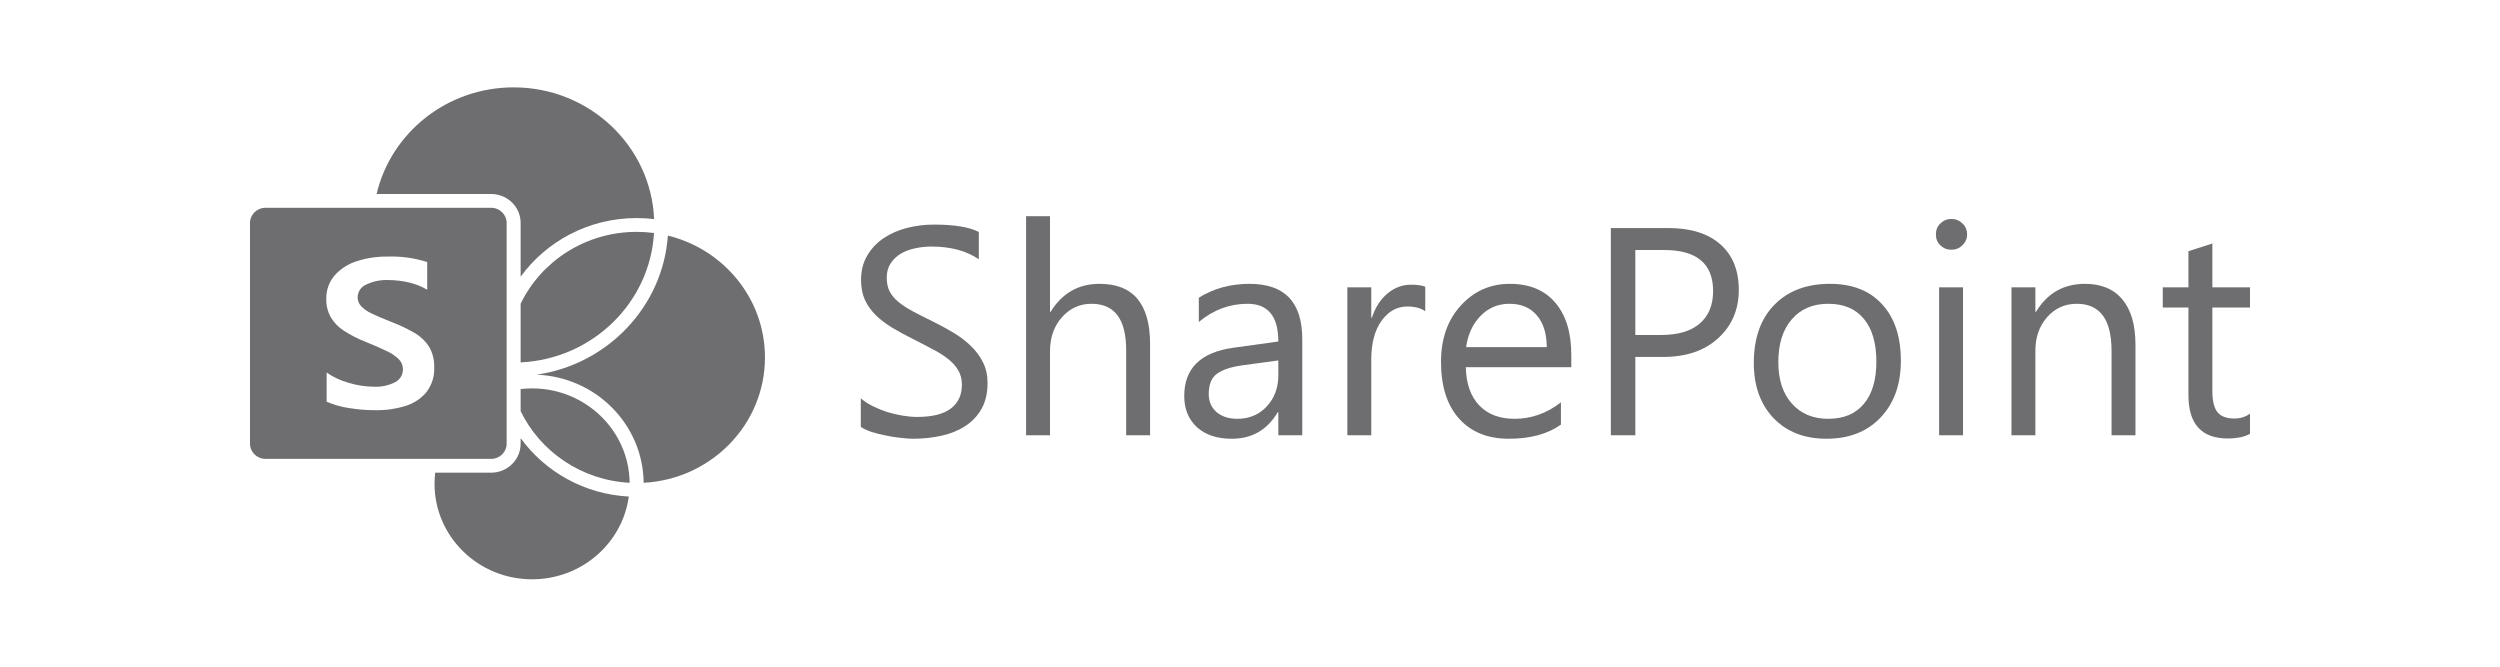 <?xml version="1.0" encoding="UTF-8"?> <svg xmlns="http://www.w3.org/2000/svg" width="150" height="40" viewBox="0 0 150 40" fill="none"> <path d="M31.238 16.601C32.787 14.472 35.328 13.084 38.199 13.084C38.554 13.084 38.904 13.105 39.248 13.146C39.06 8.752 35.36 5.242 30.818 5.242C26.81 5.242 23.457 7.976 22.596 11.639H29.465C30.442 11.639 31.238 12.415 31.238 13.377V16.601Z" fill="#6E6E71"></path> <path d="M26.111 28.361C26.085 28.581 26.072 28.804 26.072 29.031C26.072 32.191 28.69 34.758 31.925 34.758C34.896 34.758 37.347 32.594 37.728 29.793C35.051 29.651 32.701 28.301 31.238 26.289V26.623C31.238 27.585 30.442 28.361 29.465 28.361H26.111Z" fill="#6E6E71"></path> <path d="M31.238 24.668C32.416 27.098 34.884 28.815 37.779 28.967C37.744 25.836 35.139 23.304 31.925 23.304C31.693 23.304 31.464 23.317 31.238 23.343V24.668Z" fill="#6E6E71"></path> <path d="M39.241 13.98C38.994 18.177 35.541 21.537 31.238 21.744V18.222C32.472 15.675 35.124 13.912 38.199 13.912C38.553 13.912 38.9 13.935 39.241 13.98Z" fill="#6E6E71"></path> <path d="M45.898 21.445C45.898 25.465 42.678 28.754 38.619 28.967C38.585 25.463 35.745 22.62 32.198 22.481C36.455 21.86 39.77 18.406 40.073 14.136C43.421 14.955 45.898 17.919 45.898 21.445Z" fill="#6E6E71"></path> <path fill-rule="evenodd" clip-rule="evenodd" d="M15.933 12.467C15.415 12.467 15 12.877 15 13.377V26.623C15 27.123 15.415 27.533 15.933 27.533H29.465C29.983 27.533 30.398 27.123 30.398 26.623V13.377C30.398 12.877 29.983 12.467 29.465 12.467H15.933ZM19.848 19.037C20.041 19.358 20.305 19.632 20.623 19.838C21.034 20.103 21.471 20.327 21.928 20.506C22.503 20.743 22.937 20.933 23.233 21.078C23.488 21.196 23.722 21.356 23.924 21.55C24.005 21.628 24.068 21.721 24.111 21.823C24.154 21.926 24.176 22.036 24.175 22.146C24.179 22.304 24.139 22.46 24.059 22.598C23.979 22.735 23.863 22.848 23.722 22.926C23.313 23.135 22.854 23.23 22.393 23.202C21.896 23.194 21.402 23.117 20.927 22.972C20.451 22.843 20.001 22.632 19.599 22.351V24.103C20.02 24.282 20.462 24.409 20.915 24.481C21.451 24.57 21.995 24.614 22.539 24.611C23.145 24.621 23.749 24.535 24.328 24.357C24.82 24.208 25.256 23.921 25.583 23.531C25.91 23.106 26.076 22.584 26.052 22.052C26.07 21.625 25.968 21.2 25.757 20.824C25.552 20.493 25.269 20.214 24.932 20.011C24.487 19.747 24.02 19.522 23.535 19.337C23.484 19.312 23.431 19.291 23.377 19.275C22.885 19.076 22.516 18.916 22.27 18.796C22.049 18.695 21.849 18.555 21.68 18.383C21.536 18.237 21.457 18.042 21.458 17.84C21.459 17.677 21.508 17.517 21.599 17.381C21.691 17.244 21.822 17.137 21.975 17.073C22.38 16.879 22.828 16.786 23.279 16.802C23.707 16.802 24.133 16.852 24.548 16.951C24.93 17.039 25.297 17.185 25.633 17.385V15.723C24.859 15.476 24.047 15.365 23.234 15.394C22.616 15.388 22 15.481 21.413 15.67C20.898 15.829 20.437 16.124 20.08 16.521C19.741 16.918 19.562 17.424 19.579 17.941C19.569 18.323 19.662 18.701 19.848 19.037Z" fill="#6E6E71"></path> <path d="M51.647 25.614V23.897C51.845 24.07 52.081 24.227 52.356 24.365C52.636 24.504 52.928 24.622 53.231 24.721C53.54 24.813 53.85 24.886 54.159 24.938C54.468 24.99 54.754 25.016 55.017 25.016C55.922 25.016 56.596 24.851 57.039 24.521C57.488 24.186 57.713 23.706 57.713 23.082C57.713 22.747 57.637 22.455 57.486 22.206C57.34 21.958 57.135 21.732 56.873 21.53C56.61 21.322 56.298 21.125 55.936 20.941C55.58 20.75 55.195 20.55 54.781 20.342C54.343 20.123 53.934 19.9 53.555 19.675C53.176 19.449 52.846 19.201 52.566 18.929C52.286 18.657 52.064 18.351 51.901 18.01C51.743 17.663 51.664 17.258 51.664 16.796C51.664 16.23 51.79 15.738 52.041 15.322C52.292 14.9 52.621 14.553 53.03 14.282C53.438 14.01 53.902 13.808 54.422 13.675C54.947 13.542 55.481 13.475 56.024 13.475C57.261 13.475 58.162 13.623 58.728 13.917V15.556C57.987 15.047 57.036 14.793 55.875 14.793C55.554 14.793 55.233 14.828 54.912 14.897C54.591 14.961 54.305 15.068 54.054 15.218C53.803 15.368 53.599 15.562 53.441 15.799C53.284 16.036 53.205 16.325 53.205 16.666C53.205 16.984 53.263 17.258 53.38 17.49C53.502 17.721 53.681 17.932 53.914 18.123C54.147 18.313 54.43 18.498 54.763 18.677C55.102 18.857 55.49 19.053 55.927 19.267C56.377 19.487 56.803 19.718 57.205 19.961C57.608 20.203 57.961 20.472 58.264 20.767C58.568 21.062 58.807 21.389 58.982 21.747C59.163 22.105 59.254 22.516 59.254 22.978C59.254 23.591 59.131 24.111 58.886 24.539C58.647 24.961 58.32 25.305 57.906 25.57C57.497 25.836 57.024 26.027 56.487 26.143C55.951 26.264 55.385 26.325 54.789 26.325C54.591 26.325 54.346 26.308 54.054 26.273C53.762 26.244 53.465 26.198 53.161 26.134C52.858 26.076 52.569 26.004 52.294 25.917C52.026 25.825 51.81 25.724 51.647 25.614Z" fill="#6E6E71"></path> <path d="M69.005 26.117H67.57V21.001C67.57 19.151 66.875 18.227 65.486 18.227C64.786 18.227 64.197 18.495 63.718 19.033C63.24 19.565 63 20.25 63 21.088V26.117H61.565V12.972H63V18.712H63.035C63.724 17.591 64.704 17.03 65.977 17.03C67.996 17.03 69.005 18.235 69.005 20.646V26.117Z" fill="#6E6E71"></path> <path d="M78.136 26.117H76.7V24.73H76.665C76.04 25.793 75.121 26.325 73.907 26.325C73.015 26.325 72.314 26.091 71.807 25.622C71.305 25.154 71.054 24.533 71.054 23.758C71.054 22.099 72.04 21.134 74.013 20.863L76.7 20.49C76.7 18.981 76.084 18.227 74.853 18.227C73.773 18.227 72.799 18.591 71.929 19.319V17.863C72.81 17.308 73.826 17.03 74.975 17.03C77.082 17.03 78.136 18.134 78.136 20.342V26.117ZM76.7 21.625L74.538 21.92C73.873 22.013 73.371 22.177 73.032 22.415C72.694 22.646 72.524 23.059 72.524 23.654C72.524 24.088 72.679 24.443 72.988 24.721C73.303 24.992 73.721 25.128 74.24 25.128C74.952 25.128 75.539 24.883 76 24.391C76.466 23.894 76.7 23.267 76.7 22.51V21.625Z" fill="#6E6E71"></path> <path d="M85.515 18.677C85.264 18.487 84.902 18.391 84.43 18.391C83.817 18.391 83.303 18.677 82.889 19.25C82.48 19.822 82.276 20.602 82.276 21.591V26.117H80.841V17.238H82.276V19.068H82.311C82.515 18.443 82.828 17.958 83.248 17.611C83.668 17.258 84.138 17.082 84.657 17.082C85.031 17.082 85.317 17.123 85.515 17.203V18.677Z" fill="#6E6E71"></path> <path d="M94.278 22.033H87.948C87.972 23.021 88.24 23.784 88.754 24.322C89.267 24.86 89.974 25.128 90.872 25.128C91.882 25.128 92.81 24.799 93.656 24.14V25.475C92.868 26.042 91.826 26.325 90.531 26.325C89.264 26.325 88.269 25.923 87.546 25.12C86.822 24.31 86.46 23.175 86.46 21.712C86.46 20.331 86.854 19.206 87.642 18.339C88.436 17.466 89.419 17.03 90.592 17.03C91.765 17.03 92.673 17.406 93.315 18.157C93.957 18.909 94.278 19.952 94.278 21.287V22.033ZM92.807 20.828C92.801 20.007 92.6 19.368 92.203 18.912C91.812 18.455 91.266 18.227 90.566 18.227C89.889 18.227 89.314 18.466 88.841 18.946C88.369 19.426 88.077 20.053 87.966 20.828H92.807Z" fill="#6E6E71"></path> <path d="M98.12 21.417V26.117H96.65V13.683H100.099C101.441 13.683 102.48 14.007 103.215 14.654C103.956 15.302 104.327 16.215 104.327 17.394C104.327 18.573 103.915 19.539 103.093 20.29C102.276 21.042 101.17 21.417 99.775 21.417H98.12ZM98.12 15.001V20.099H99.661C100.677 20.099 101.45 19.871 101.981 19.415C102.518 18.952 102.786 18.302 102.786 17.464C102.786 15.822 101.806 15.001 99.845 15.001H98.12Z" fill="#6E6E71"></path> <path d="M109.588 26.325C108.263 26.325 107.204 25.912 106.41 25.085C105.622 24.253 105.228 23.151 105.228 21.782C105.228 20.29 105.64 19.125 106.463 18.287C107.286 17.449 108.397 17.03 109.798 17.03C111.134 17.03 112.176 17.438 112.923 18.253C113.676 19.068 114.052 20.198 114.052 21.643C114.052 23.059 113.647 24.195 112.835 25.05C112.03 25.9 110.948 26.325 109.588 26.325ZM109.693 18.227C108.771 18.227 108.041 18.539 107.504 19.163C106.968 19.782 106.699 20.637 106.699 21.73C106.699 22.782 106.97 23.611 107.513 24.218C108.056 24.825 108.782 25.128 109.693 25.128C110.621 25.128 111.333 24.831 111.829 24.235C112.331 23.64 112.582 22.793 112.582 21.695C112.582 20.585 112.331 19.73 111.829 19.128C111.333 18.527 110.621 18.227 109.693 18.227Z" fill="#6E6E71"></path> <path d="M117.081 14.984C116.824 14.984 116.605 14.897 116.425 14.724C116.244 14.55 116.153 14.331 116.153 14.065C116.153 13.799 116.244 13.579 116.425 13.406C116.605 13.227 116.824 13.137 117.081 13.137C117.344 13.137 117.565 13.227 117.746 13.406C117.933 13.579 118.026 13.799 118.026 14.065C118.026 14.319 117.933 14.536 117.746 14.715C117.565 14.894 117.344 14.984 117.081 14.984ZM117.781 26.117H116.346V17.238H117.781V26.117Z" fill="#6E6E71"></path> <path d="M128.128 26.117H126.693V21.053C126.693 19.169 125.998 18.227 124.609 18.227C123.891 18.227 123.296 18.495 122.824 19.033C122.357 19.565 122.123 20.238 122.123 21.053V26.117H120.688V17.238H122.123V18.712H122.158C122.835 17.591 123.816 17.03 125.099 17.03C126.08 17.03 126.83 17.345 127.349 17.975C127.869 18.599 128.128 19.504 128.128 20.689V26.117Z" fill="#6E6E71"></path> <path d="M135 26.03C134.662 26.215 134.215 26.308 133.661 26.308C132.091 26.308 131.306 25.44 131.306 23.706V18.452H129.765V17.238H131.306V15.071L132.742 14.611V17.238H135V18.452H132.742V23.455C132.742 24.05 132.844 24.475 133.048 24.73C133.252 24.984 133.591 25.111 134.063 25.111C134.425 25.111 134.737 25.013 135 24.816V26.03Z" fill="#6E6E71"></path> </svg> 